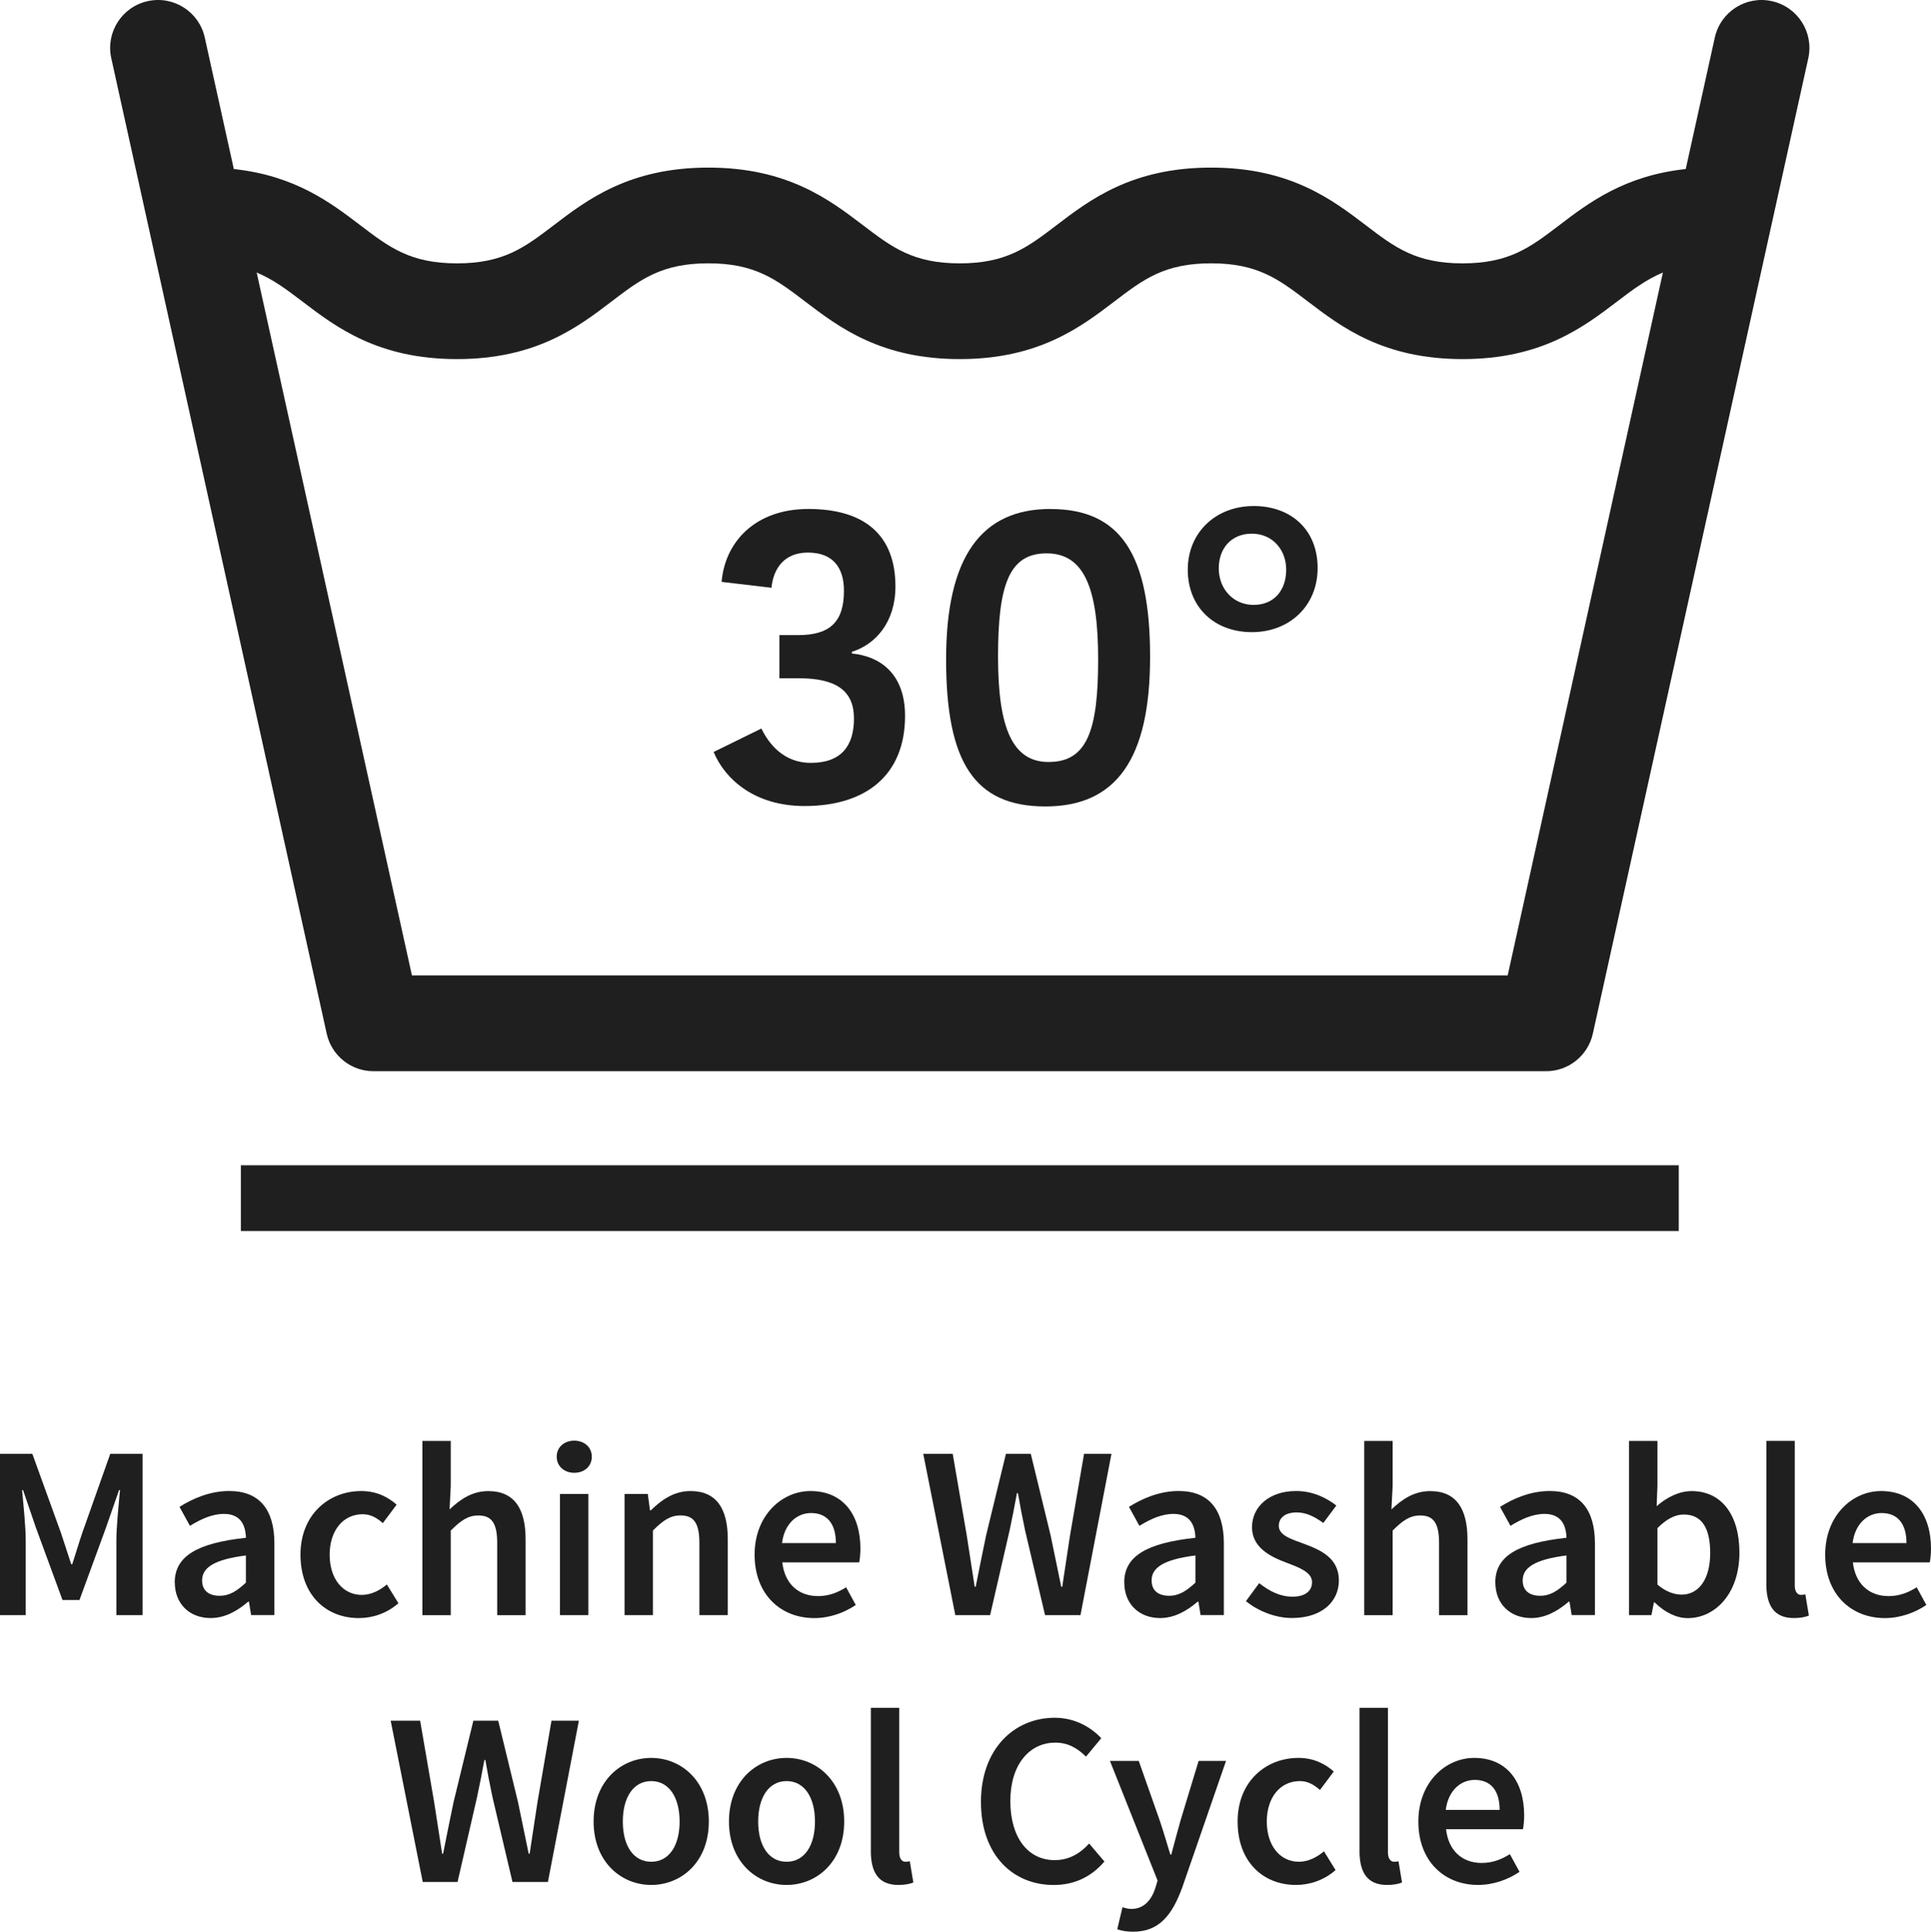 <svg viewBox="0 0 469.9 470.02" xmlns="http://www.w3.org/2000/svg" id="Layer_1">
  <defs>
    <style>
      .cls-1 {
        fill: #1f1f1f;
      }

      .cls-2 {
        fill: none;
        stroke: #1f1f1f;
        stroke-linecap: square;
        stroke-miterlimit: 10;
        stroke-width: 16px;
      }
    </style>
  </defs>
  <g>
    <path d="M431.18.28c-6.29-1.4-12.5,2.58-13.89,8.86l-7.07,31.99c-14.91,1.59-23.61,8.21-30.79,13.68-7.06,5.38-12.17,9.27-23.53,9.27s-16.47-3.89-23.53-9.27c-8.21-6.25-18.42-14.03-37.65-14.03s-29.44,7.78-37.64,14.03c-7.06,5.38-12.17,9.27-23.53,9.27s-16.46-3.89-23.53-9.27c-8.21-6.25-18.42-14.03-37.64-14.03s-29.44,7.78-37.64,14.03c-7.06,5.38-12.17,9.27-23.53,9.27s-16.46-3.89-23.53-9.27c-7.17-5.46-15.88-12.09-30.78-13.68l-7.07-31.99c-1.39-6.28-7.6-10.26-13.89-8.86-6.28,1.39-10.25,7.6-8.86,13.89l52.42,237.33c1.18,5.34,5.91,9.14,11.37,9.14h285.37c5.47,0,10.19-3.8,11.37-9.14L440.04,14.17c1.39-6.28-2.58-12.5-8.86-13.89ZM366.9,237.33H100.24L62.46,66.31c3.99,1.66,7.27,4.11,11.1,7.03,8.21,6.25,18.42,14.03,37.64,14.03s29.44-7.78,37.64-14.03c7.06-5.38,12.17-9.27,23.53-9.27s16.46,3.89,23.53,9.27c8.21,6.25,18.42,14.03,37.64,14.03s29.44-7.78,37.65-14.03c7.06-5.38,12.17-9.27,23.53-9.27s16.47,3.89,23.53,9.27c8.21,6.25,18.42,14.03,37.65,14.03s29.44-7.78,37.65-14.03c3.83-2.92,7.12-5.37,11.11-7.03l-37.77,171.02Z" class="cls-1"></path>
    <path d="M207.3,159.01v-.41c5.81-1.83,10.6-7.24,10.6-15.9,0-12.54-7.54-18.86-21.2-18.86-12.84,0-20.28,7.95-21.1,17.74l12.13,1.43c.51-4.99,3.36-8.56,8.87-8.56,6.01,0,8.77,3.57,8.77,9.28,0,7.44-3.26,10.8-11.11,10.8h-4.59v10.5h4.69c9.17,0,13.45,3.06,13.45,9.79s-3.16,10.8-10.5,10.8c-6.73,0-10.3-4.79-12.03-8.36l-11.62,5.71c2.85,6.83,10.19,13.15,22.12,13.15,15.09,0,24.46-7.64,24.46-21.92,0-10.6-6.42-14.58-12.95-15.19Z" class="cls-1"></path>
    <path d="M255.61,123.84c-16.72,0-25.38,11.52-25.38,36.6s6.93,35.78,24.16,35.78,25.48-11.52,25.48-36.39-7.14-35.98-24.26-35.98ZM255.2,185.41c-8.77,0-12.33-8.15-12.33-25.59s2.65-25.18,11.82-25.18,12.54,8.56,12.54,25.79-2.65,24.97-12.03,24.97Z" class="cls-1"></path>
    <path d="M305.04,123.13c-9.07,0-16,6.32-16,15.49s6.52,15.19,15.6,15.19,16-6.32,16-15.6-6.42-15.09-15.6-15.09ZM305.04,147.18c-4.99,0-8.46-3.97-8.46-8.87s3.06-8.46,8.05-8.46,8.36,3.87,8.36,8.77-2.85,8.56-7.95,8.56Z" class="cls-1"></path>
  </g>
  <g>
    <path d="M0,353.75h7.87l6.94,19.17c.86,2.5,1.66,5.14,2.52,7.7h.24c.86-2.57,1.61-5.21,2.47-7.7l6.79-19.17h7.87v39.24h-6.38v-17.95c0-3.62.55-8.84.89-12.48h-.24l-3.17,9.12-6.46,17.63h-4.13l-6.48-17.63-3.12-9.12h-.24c.34,3.64.89,8.86.89,12.48v17.95H0v-39.24Z" class="cls-1"></path>
    <path d="M42.52,385.07c0-6.31,5.23-9.6,17.33-10.9-.1-3.17-1.37-5.81-5.35-5.81-2.93,0-5.69,1.32-8.28,2.9l-2.54-4.61c3.24-2.04,7.42-3.86,12.1-3.86,7.37,0,10.99,4.54,10.99,12.74v17.45h-5.66l-.53-3.26h-.19c-2.64,2.26-5.66,3.98-9.14,3.98-5.16,0-8.71-3.5-8.71-8.64ZM59.84,385.09v-6.62c-7.99,1.01-10.66,3.1-10.66,6.07,0,2.6,1.78,3.74,4.25,3.74s4.22-1.18,6.41-3.19Z" class="cls-1"></path>
    <path d="M73.12,378.28c0-9.82,6.94-15.48,14.78-15.48,3.74,0,6.48,1.44,8.62,3.31l-3.36,4.49c-1.56-1.37-3.05-2.16-4.9-2.16-4.75,0-8.04,3.94-8.04,9.84s3.24,9.79,7.82,9.79c2.3,0,4.42-1.13,6.1-2.54l2.81,4.56c-2.76,2.45-6.26,3.62-9.62,3.62-8.04,0-14.21-5.66-14.21-15.43Z" class="cls-1"></path>
    <path d="M102.78,350.61h6.91v10.97l-.29,5.69c2.47-2.33,5.4-4.46,9.43-4.46,6.31,0,9.07,4.27,9.07,11.71v18.48h-6.91v-17.59c0-4.85-1.39-6.67-4.58-6.67-2.59,0-4.3,1.27-6.72,3.67v20.59h-6.91v-42.38Z" class="cls-1"></path>
    <path d="M135.47,354.45c0-2.33,1.82-3.91,4.27-3.91s4.27,1.58,4.27,3.91-1.82,3.91-4.27,3.91-4.27-1.63-4.27-3.91ZM136.26,363.52h6.91v29.47h-6.91v-29.47Z" class="cls-1"></path>
    <path d="M151.98,363.52h5.66l.53,3.98h.19c2.64-2.57,5.64-4.7,9.67-4.7,6.31,0,9.07,4.27,9.07,11.71v18.48h-6.91v-17.59c0-4.85-1.39-6.67-4.58-6.67-2.59,0-4.3,1.27-6.72,3.67v20.59h-6.91v-29.47Z" class="cls-1"></path>
    <path d="M183.63,378.28c0-9.58,6.65-15.48,13.58-15.48,7.97,0,12.17,5.76,12.17,13.99,0,1.32-.14,2.64-.3,3.36h-18.71c.58,5.23,3.94,8.21,8.69,8.21,2.52,0,4.68-.79,6.84-2.14l2.35,4.3c-2.81,1.9-6.36,3.19-10.1,3.19-8.14,0-14.52-5.71-14.52-15.43ZM203.41,375.45c0-4.54-2.02-7.3-6.05-7.3-3.43,0-6.46,2.57-7.06,7.3h13.1Z" class="cls-1"></path>
    <path d="M224.69,353.75h7.15l3.41,19.82c.64,4.18,1.31,8.35,1.94,12.53h.24c.82-4.18,1.68-8.39,2.54-12.53l4.82-19.82h6.05l4.82,19.82c.86,4.07,1.73,8.32,2.59,12.53h.24c.64-4.21,1.26-8.42,1.9-12.53l3.41-19.82h6.67l-7.54,39.24h-8.62l-4.87-20.66c-.65-3.05-1.22-6.05-1.73-9.02h-.24c-.54,2.98-1.13,5.98-1.78,9.02l-4.75,20.66h-8.47l-7.8-39.24Z" class="cls-1"></path>
    <path d="M273.57,385.07c0-6.31,5.23-9.6,17.33-10.9-.1-3.17-1.37-5.81-5.35-5.81-2.93,0-5.69,1.32-8.28,2.9l-2.54-4.61c3.24-2.04,7.42-3.86,12.1-3.86,7.37,0,10.99,4.54,10.99,12.74v17.45h-5.66l-.53-3.26h-.19c-2.64,2.26-5.66,3.98-9.14,3.98-5.16,0-8.71-3.5-8.71-8.64ZM290.9,385.09v-6.62c-7.99,1.01-10.66,3.1-10.66,6.07,0,2.6,1.78,3.74,4.25,3.74s4.22-1.18,6.41-3.19Z" class="cls-1"></path>
    <path d="M303.19,389.6l3.22-4.39c2.62,2.04,5.15,3.29,8.14,3.29,3.22,0,4.73-1.51,4.73-3.53,0-2.47-3.19-3.58-6.33-4.78-3.86-1.45-8.28-3.67-8.28-8.59s4.13-8.81,10.73-8.81c4.1,0,7.39,1.67,9.79,3.53l-3.17,4.25c-2.06-1.51-4.14-2.57-6.46-2.57-2.96,0-4.37,1.42-4.37,3.26,0,2.33,2.98,3.22,6.17,4.39,3.98,1.49,8.45,3.41,8.45,8.9,0,5.06-4.01,9.14-11.45,9.14-4.03,0-8.28-1.73-11.16-4.1Z" class="cls-1"></path>
    <path d="M331.98,350.61h6.91v10.97l-.29,5.69c2.47-2.33,5.4-4.46,9.43-4.46,6.31,0,9.07,4.27,9.07,11.71v18.48h-6.91v-17.59c0-4.85-1.39-6.67-4.58-6.67-2.59,0-4.3,1.27-6.72,3.67v20.59h-6.91v-42.38Z" class="cls-1"></path>
    <path d="M363.87,385.07c0-6.31,5.23-9.6,17.33-10.9-.1-3.17-1.37-5.81-5.35-5.81-2.93,0-5.69,1.32-8.28,2.9l-2.54-4.61c3.24-2.04,7.42-3.86,12.1-3.86,7.37,0,10.99,4.54,10.99,12.74v17.45h-5.66l-.53-3.26h-.19c-2.64,2.26-5.66,3.98-9.14,3.98-5.16,0-8.71-3.5-8.71-8.64ZM381.2,385.09v-6.62c-7.99,1.01-10.66,3.1-10.66,6.07,0,2.6,1.78,3.74,4.25,3.74s4.22-1.18,6.41-3.19Z" class="cls-1"></path>
    <path d="M402.66,389.89h-.19l-.6,3.1h-5.45v-42.38h6.91v10.97l-.19,4.9c2.46-2.16,5.48-3.67,8.51-3.67,7.37,0,11.63,5.9,11.63,14.96,0,10.12-6.02,15.95-12.58,15.95-2.69,0-5.57-1.37-8.04-3.82ZM416.17,377.87c0-5.88-1.92-9.36-6.41-9.36-2.14,0-4.2,1.08-6.43,3.31v13.73c2.06,1.8,4.2,2.45,5.9,2.45,3.94,0,6.94-3.46,6.94-10.13Z" class="cls-1"></path>
    <path d="M429.84,385.4v-34.8h6.91v35.16c0,1.7.77,2.3,1.49,2.3.31,0,.55,0,1.08-.12l.86,5.16c-.84.34-1.99.6-3.65.6-4.9,0-6.7-3.17-6.7-8.3Z" class="cls-1"></path>
    <path d="M444.15,378.28c0-9.58,6.65-15.48,13.58-15.48,7.97,0,12.17,5.76,12.17,13.99,0,1.32-.14,2.64-.3,3.36h-18.71c.58,5.23,3.94,8.21,8.69,8.21,2.52,0,4.68-.79,6.84-2.14l2.35,4.3c-2.81,1.9-6.36,3.19-10.1,3.19-8.14,0-14.52-5.71-14.52-15.43ZM463.93,375.45c0-4.54-2.02-7.3-6.05-7.3-3.43,0-6.46,2.57-7.06,7.3h13.1Z" class="cls-1"></path>
  </g>
  <g>
    <path d="M95.09,418.68h7.15l3.41,19.82c.64,4.18,1.31,8.35,1.94,12.53h.24c.82-4.18,1.68-8.39,2.54-12.53l4.82-19.82h6.05l4.82,19.82c.86,4.07,1.73,8.32,2.59,12.53h.24c.64-4.21,1.26-8.42,1.9-12.53l3.41-19.82h6.67l-7.54,39.24h-8.62l-4.87-20.66c-.65-3.05-1.22-6.05-1.73-9.02h-.24c-.54,2.98-1.13,5.98-1.78,9.02l-4.75,20.66h-8.47l-7.8-39.24Z" class="cls-1"></path>
    <path d="M144.45,443.21c0-9.82,6.67-15.48,14.02-15.48s14.02,5.66,14.02,15.48-6.67,15.43-14.02,15.43-14.02-5.66-14.02-15.43ZM165.38,443.21c0-5.9-2.59-9.84-6.91-9.84s-6.91,3.94-6.91,9.84,2.59,9.79,6.91,9.79,6.91-3.89,6.91-9.79Z" class="cls-1"></path>
    <path d="M177.39,443.21c0-9.82,6.67-15.48,14.02-15.48s14.02,5.66,14.02,15.48-6.67,15.43-14.02,15.43-14.02-5.66-14.02-15.43ZM198.32,443.21c0-5.9-2.59-9.84-6.91-9.84s-6.91,3.94-6.91,9.84,2.59,9.79,6.91,9.79,6.91-3.89,6.91-9.79Z" class="cls-1"></path>
    <path d="M211.92,450.34v-34.8h6.91v35.16c0,1.7.77,2.3,1.49,2.3.31,0,.55,0,1.08-.12l.86,5.16c-.84.34-1.99.6-3.65.6-4.9,0-6.7-3.17-6.7-8.3Z" class="cls-1"></path>
    <path d="M238.71,438.43c0-12.84,8.04-20.47,17.98-20.47,4.92,0,8.83,2.35,11.3,4.97l-3.72,4.49c-2.02-2.02-4.37-3.41-7.44-3.41-6.38,0-10.97,5.4-10.97,14.21s4.22,14.38,10.8,14.38c3.48,0,6.17-1.61,8.38-4.03l3.72,4.37c-3.18,3.7-7.27,5.71-12.36,5.71-9.86,0-17.69-7.22-17.69-20.21Z" class="cls-1"></path>
    <path d="M271.88,469.42l1.27-5.35c.56.17,1.42.41,2.11.41,3.1,0,4.9-2.11,5.88-5.06l.55-1.85-11.59-29.11h7.01l5.09,14.45c.89,2.62,1.73,5.52,2.59,8.33h.24c.74-2.74,1.49-5.64,2.26-8.33l4.39-14.45h6.67l-10.66,30.81c-2.45,6.64-5.54,10.75-11.98,10.75-1.61,0-2.76-.24-3.84-.6Z" class="cls-1"></path>
    <path d="M301.17,443.21c0-9.82,6.94-15.48,14.78-15.48,3.74,0,6.48,1.44,8.62,3.31l-3.36,4.49c-1.56-1.37-3.05-2.16-4.9-2.16-4.75,0-8.04,3.94-8.04,9.84s3.24,9.79,7.82,9.79c2.3,0,4.42-1.13,6.1-2.54l2.81,4.56c-2.76,2.45-6.26,3.62-9.62,3.62-8.04,0-14.21-5.66-14.21-15.43Z" class="cls-1"></path>
    <path d="M330.84,450.34v-34.8h6.91v35.16c0,1.7.77,2.3,1.49,2.3.31,0,.55,0,1.08-.12l.86,5.16c-.84.34-1.99.6-3.65.6-4.9,0-6.7-3.17-6.7-8.3Z" class="cls-1"></path>
    <path d="M345.15,443.21c0-9.58,6.65-15.48,13.58-15.48,7.97,0,12.17,5.76,12.17,13.99,0,1.32-.14,2.64-.3,3.36h-18.71c.58,5.23,3.94,8.21,8.69,8.21,2.52,0,4.68-.79,6.84-2.14l2.35,4.3c-2.81,1.9-6.36,3.19-10.1,3.19-8.14,0-14.52-5.71-14.52-15.43ZM364.93,440.38c0-4.54-2.02-7.3-6.05-7.3-3.43,0-6.46,2.57-7.06,7.3h13.1Z" class="cls-1"></path>
  </g>
  <line y2="291.53" x2="400.52" y1="291.53" x1="66.61" class="cls-2"></line>
</svg>